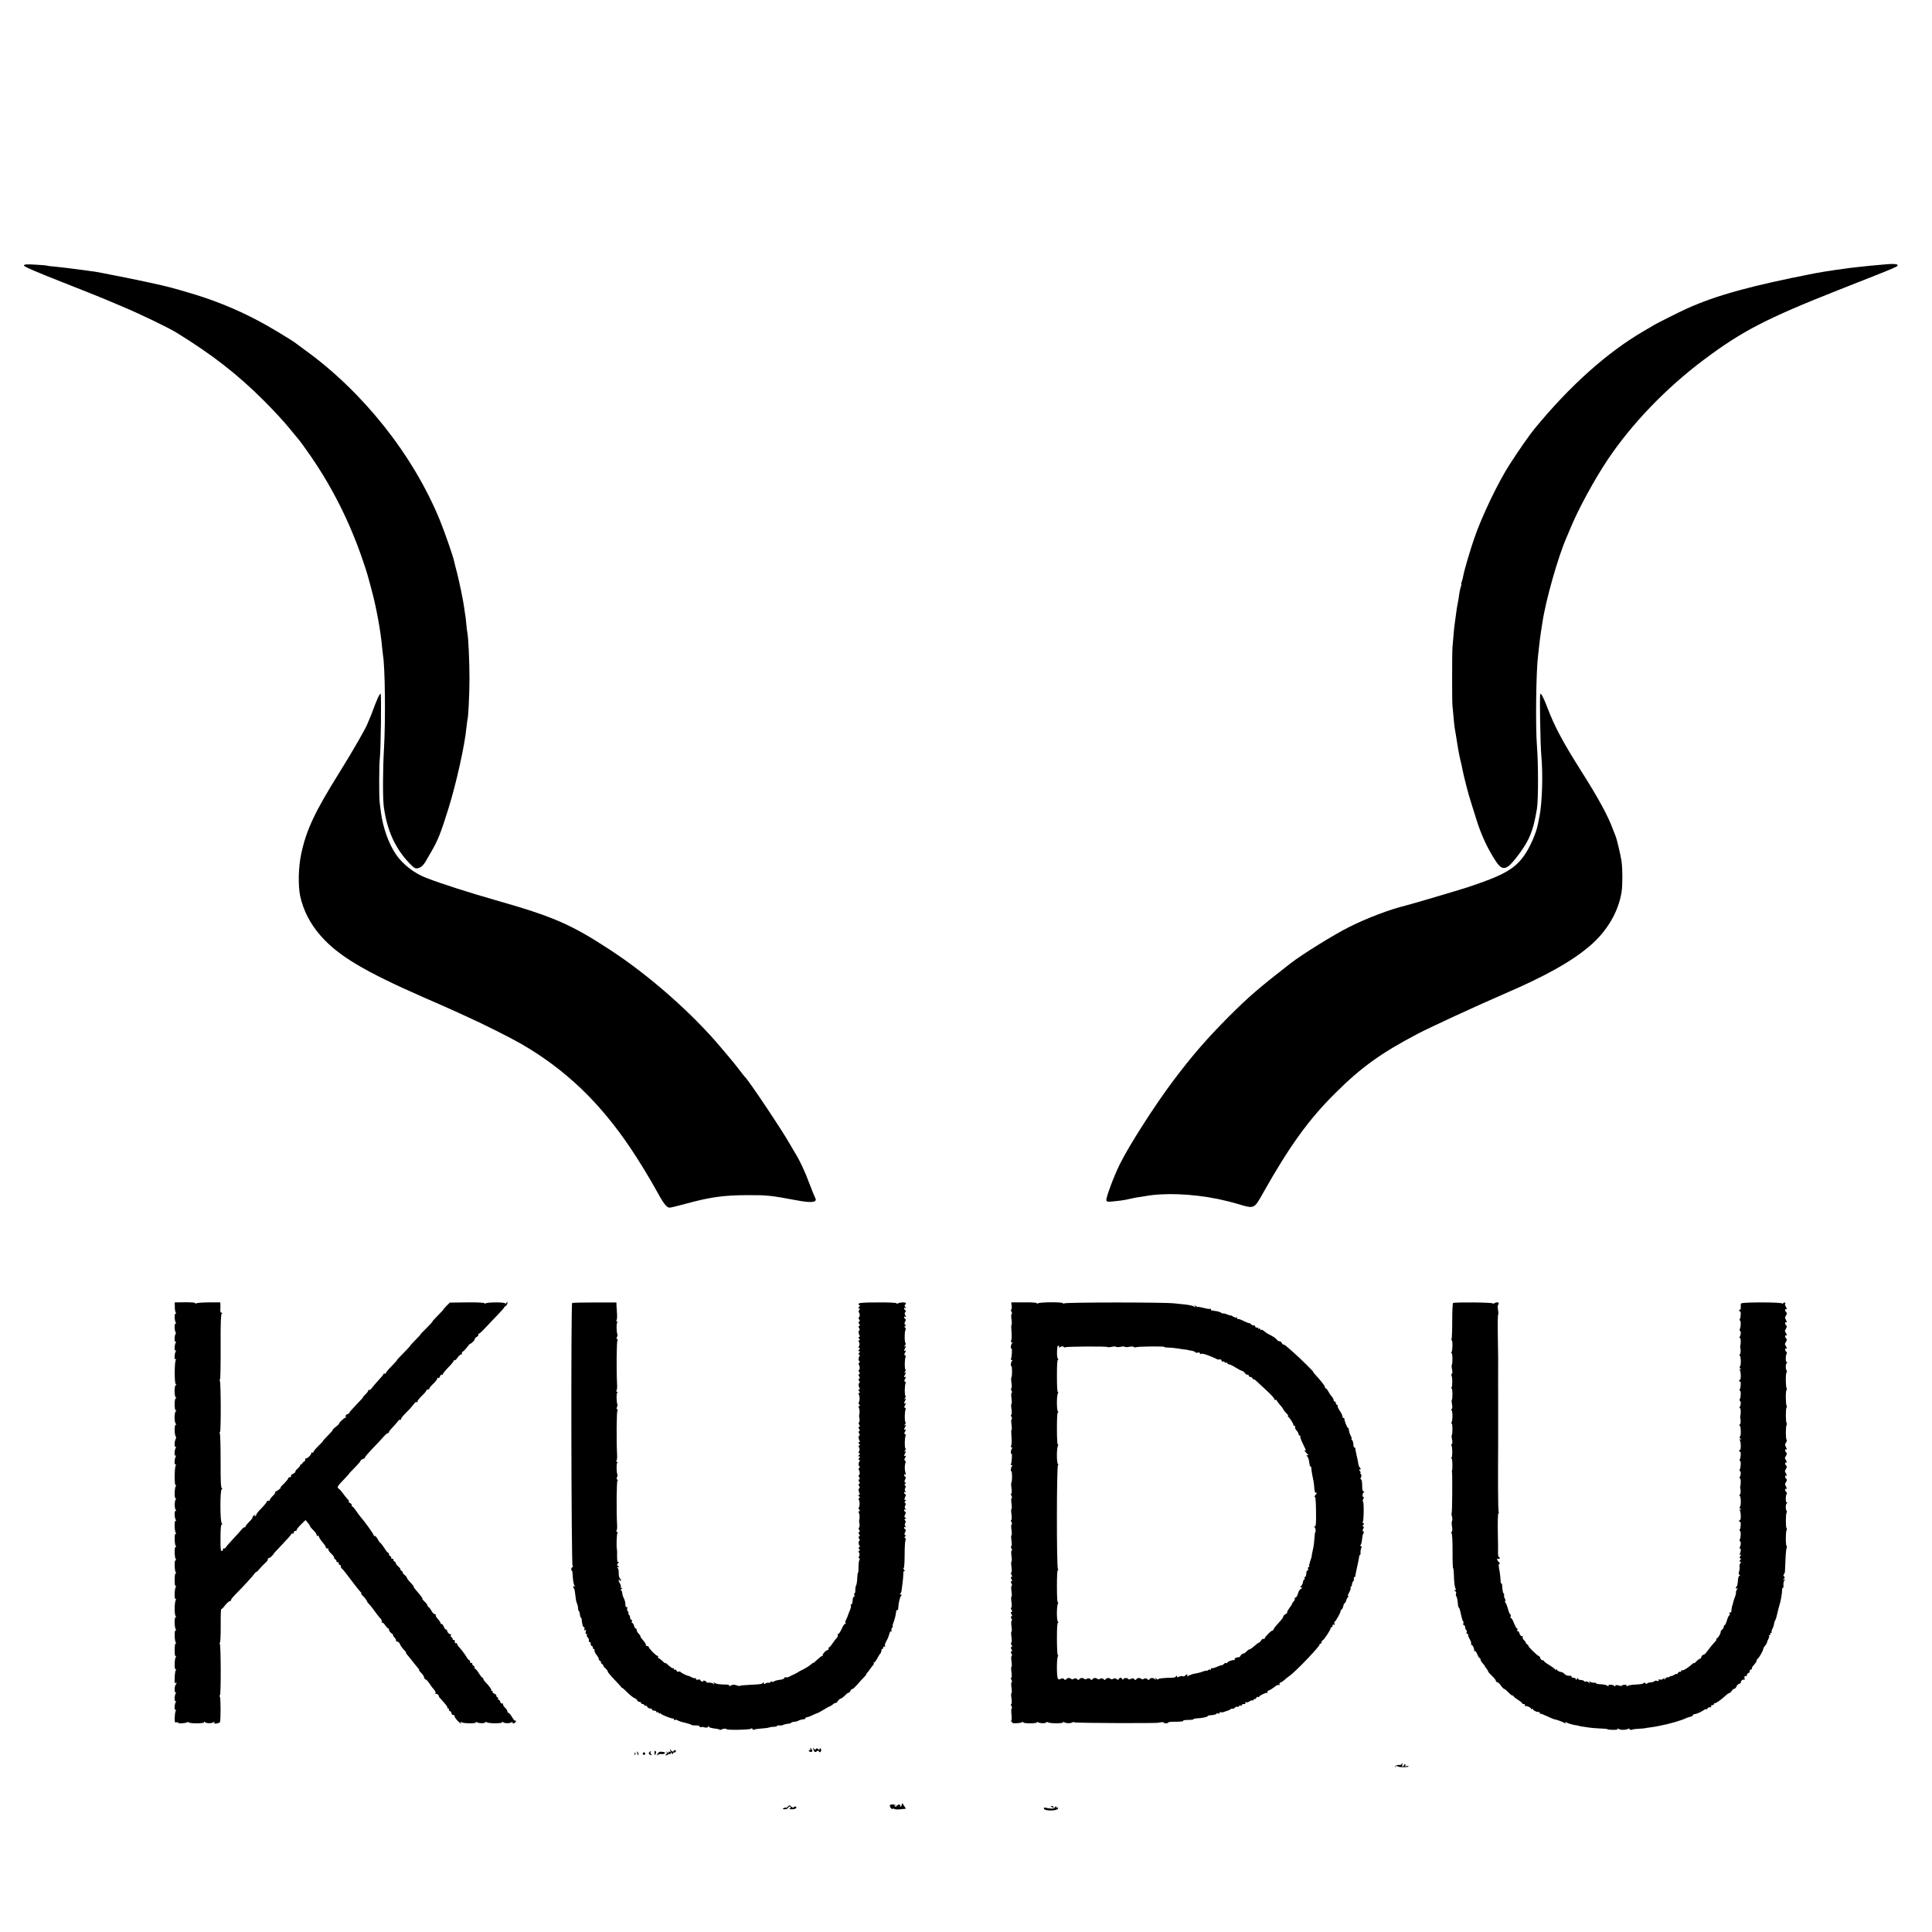<?xml version="1.0" standalone="no"?>
<!DOCTYPE svg PUBLIC "-//W3C//DTD SVG 20010904//EN"
 "http://www.w3.org/TR/2001/REC-SVG-20010904/DTD/svg10.dtd">
<svg version="1.0" xmlns="http://www.w3.org/2000/svg"
 width="1763pt" height="1763pt" viewBox="0 0 1763 1763"
 preserveAspectRatio="xMidYMid meet">
<g transform="translate(0,1763) scale(0.1,-0.1)"
fill="#000000" stroke="none">
<path d="M17220 15219 c-47 -4 -116 -10 -155 -14 -38 -4 -81 -9 -95 -10 -96
-9 -330 -43 -415 -60 -577 -113 -887 -198 -1158 -319 -74 -34 -262 -128 -304
-152 -17 -11 -57 -34 -90 -53 -338 -197 -677 -500 -1002 -896 -44 -54 -145
-198 -223 -320 -106 -163 -257 -478 -326 -680 -35 -100 -92 -296 -98 -333 -3
-20 -10 -46 -15 -59 -5 -13 -6 -23 -4 -23 2 0 1 -10 -4 -23 -5 -12 -11 -42
-15 -67 -3 -25 -8 -56 -11 -70 -9 -46 -14 -75 -20 -125 -3 -27 -8 -61 -10 -75
-4 -22 -10 -86 -21 -220 -4 -55 -4 -491 0 -530 2 -19 7 -66 10 -105 3 -38 8
-81 10 -95 3 -14 7 -43 11 -65 14 -96 28 -174 40 -225 8 -30 16 -68 19 -85 9
-52 58 -244 76 -295 5 -14 27 -86 50 -160 43 -140 97 -259 170 -374 66 -105
101 -103 192 12 120 152 159 244 193 452 13 84 13 405 0 575 -14 176 -8 681
10 820 2 17 7 57 10 90 3 33 11 89 16 125 6 36 12 76 14 90 29 198 143 601
220 775 7 17 25 59 40 95 70 169 219 442 338 619 218 325 532 651 872 906 352
264 572 378 1240 642 566 223 539 211 527 228 -4 6 -40 8 -92 4z"/>
<path d="M218 15208 c-3 -9 101 -55 346 -151 193 -76 360 -143 371 -148 11 -4
96 -40 188 -79 159 -67 410 -188 487 -235 328 -202 557 -380 801 -624 80 -80
181 -189 223 -241 43 -52 86 -104 95 -115 9 -11 39 -51 66 -90 218 -303 394
-647 518 -1015 35 -102 43 -130 85 -290 37 -139 77 -359 88 -490 3 -30 7 -66
9 -80 19 -108 24 -592 9 -850 -11 -187 -12 -454 -2 -530 29 -215 102 -378 231
-514 44 -46 56 -54 79 -49 27 5 52 27 72 62 6 11 29 50 51 88 61 105 86 167
158 398 70 224 149 578 163 735 4 36 8 67 9 70 8 13 19 232 19 380 0 156 -10
371 -19 415 -2 11 -7 47 -10 80 -2 33 -7 69 -9 80 -2 11 -7 42 -10 68 -10 72
-43 231 -66 322 -12 44 -23 90 -26 103 -9 46 -87 269 -131 377 -244 595 -701
1170 -1233 1553 -47 34 -90 66 -96 71 -7 5 -76 49 -155 96 -224 135 -433 232
-674 313 -101 34 -310 94 -373 107 -9 2 -60 13 -112 25 -52 12 -174 37 -270
56 -221 44 -229 45 -265 49 -16 3 -79 11 -140 19 -60 8 -144 18 -185 22 -41 3
-78 8 -81 10 -3 2 -51 6 -106 9 -79 5 -102 3 -105 -7z"/>
<path d="M14054 11060 c2 -140 7 -286 11 -325 16 -170 8 -426 -16 -550 -6 -27
-12 -61 -15 -75 -15 -81 -70 -206 -122 -282 -89 -128 -190 -185 -521 -295 -81
-26 -508 -153 -566 -167 -141 -34 -357 -116 -515 -196 -135 -67 -430 -250
-535 -332 -291 -226 -382 -305 -565 -488 -203 -204 -338 -361 -510 -590 -170
-228 -397 -583 -482 -755 -54 -109 -129 -310 -122 -328 6 -17 7 -17 134 -2 25
3 61 10 80 15 19 5 53 11 75 15 23 3 50 7 60 9 176 33 432 23 668 -25 54 -11
135 -31 180 -45 154 -46 150 -48 232 98 243 431 417 672 660 913 237 236 416
365 755 543 109 57 548 260 785 362 382 165 611 293 780 436 158 134 263 311
292 493 10 60 10 212 0 281 -9 61 -43 204 -56 235 -5 11 -15 36 -22 55 -43
121 -134 288 -294 540 -164 259 -242 406 -304 571 -20 53 -44 107 -54 120 -16
23 -16 11 -13 -231z"/>
<path d="M3448 11262 c-9 -20 -26 -62 -37 -92 -10 -30 -27 -73 -37 -95 -10
-22 -18 -42 -19 -45 -3 -22 -140 -261 -256 -446 -226 -362 -303 -525 -350
-744 -26 -120 -30 -288 -10 -385 28 -131 91 -255 188 -365 160 -182 396 -323
938 -561 116 -50 239 -105 275 -121 36 -17 90 -41 120 -55 135 -60 394 -190
490 -245 408 -235 724 -537 1009 -963 75 -112 168 -265 226 -370 70 -129 98
-165 126 -165 9 0 75 16 145 35 222 61 350 79 564 79 179 1 208 -2 455 -48
133 -25 187 -18 164 23 -5 9 -29 68 -53 131 -45 120 -90 215 -133 283 -13 22
-36 60 -50 85 -67 119 -372 575 -403 602 -3 3 -28 33 -54 68 -26 35 -65 82
-85 106 -20 23 -56 66 -81 96 -264 314 -655 659 -1014 893 -356 233 -521 304
-1041 452 -239 68 -496 150 -635 204 -107 40 -215 124 -275 212 -68 98 -122
250 -140 394 -3 22 -7 58 -10 80 -7 51 -6 359 1 405 9 64 16 590 7 590 -4 0
-16 -17 -25 -38z"/>
<path d="M1595 5705 c0 -22 4 -46 9 -54 6 -9 5 -12 -1 -8 -13 8 -12 -62 1 -82
6 -9 5 -12 -1 -8 -12 8 -13 -61 -1 -79 4 -6 4 -14 0 -18 -11 -12 -12 -77 0
-70 7 5 8 2 2 -7 -13 -21 -15 -81 -2 -73 7 5 8 2 2 -7 -13 -21 -15 -81 -2 -73
7 5 8 2 2 -7 -13 -21 -13 -219 0 -219 8 0 8 -2 0 -8 -6 -4 -11 -29 -11 -57 0
-27 5 -53 11 -57 8 -6 8 -8 0 -8 -14 0 -14 -110 0 -110 8 0 8 -2 0 -8 -6 -4
-11 -29 -11 -57 0 -27 5 -53 11 -57 8 -6 8 -8 0 -8 -13 0 -14 -87 -1 -107 5
-7 5 -19 0 -25 -12 -20 -13 -79 -1 -72 7 5 8 2 2 -7 -13 -21 -15 -81 -2 -73 7
5 8 2 2 -7 -13 -21 -15 -81 -2 -73 7 5 8 2 2 -7 -13 -20 -14 -190 -1 -182 6 4
7 1 1 -8 -13 -20 -14 -120 -1 -112 6 4 7 1 1 -8 -13 -20 -13 -82 0 -98 8 -11
8 -13 0 -8 -14 8 -14 -60 0 -82 6 -9 5 -12 -1 -8 -13 8 -12 -92 1 -112 6 -9 5
-12 -1 -8 -13 8 -12 -92 1 -112 6 -9 5 -12 -1 -8 -13 8 -12 -92 1 -112 6 -9 5
-12 -1 -8 -13 8 -12 -92 1 -112 6 -9 5 -12 -1 -8 -5 3 -9 -20 -9 -58 -1 -40 3
-62 9 -58 6 4 7 1 1 -8 -13 -20 -14 -120 -1 -112 6 4 7 1 1 -8 -13 -21 -14
-132 -1 -148 8 -10 8 -13 1 -8 -14 8 -14 -91 0 -112 6 -9 5 -12 -1 -8 -13 8
-12 -92 1 -112 6 -9 5 -12 -1 -8 -5 3 -9 -20 -9 -58 -1 -40 3 -62 9 -58 6 4 7
1 1 -8 -13 -20 -14 -120 -1 -112 6 4 7 1 1 -8 -5 -8 -10 -41 -10 -73 -2 -38 1
-54 7 -45 5 8 9 9 9 3 0 -6 -3 -14 -7 -18 -12 -12 -13 -77 -1 -70 7 5 8 2 2
-7 -13 -21 -15 -81 -2 -73 7 5 8 2 2 -7 -13 -21 -15 -81 -2 -73 7 5 8 2 2 -7
-5 -8 -9 -36 -10 -62 -1 -43 1 -48 17 -44 11 3 17 1 14 -3 -6 -10 65 -7 81 3
6 3 14 3 18 -1 12 -12 146 -10 138 2 -4 8 -2 8 9 0 17 -12 58 -12 78 0 10 6
12 5 7 -3 -6 -8 0 -11 18 -9 14 2 28 7 32 11 9 9 9 221 0 235 -4 7 -4 12 1 12
10 0 9 453 -1 469 -4 6 -4 11 1 11 4 0 7 70 7 155 -1 85 1 153 5 151 3 -2 19
13 35 35 17 21 36 39 45 39 8 0 11 3 8 6 -3 4 15 28 41 54 74 75 159 167 176
192 9 12 16 19 16 14 0 -4 12 7 27 26 15 18 40 44 55 57 15 13 25 27 22 32 -3
5 0 9 5 9 6 0 20 9 31 20 11 11 18 20 16 20 -2 0 34 39 80 87 46 48 84 91 84
96 0 4 5 5 10 2 6 -3 10 1 10 9 0 9 7 16 16 16 8 0 13 3 11 8 -2 4 15 26 38
49 l43 42 21 -25 c11 -13 21 -28 21 -32 0 -4 8 -15 18 -24 27 -26 42 -46 42
-58 0 -6 5 -8 10 -5 6 3 10 0 10 -7 0 -7 15 -31 34 -53 19 -22 32 -43 30 -47
-3 -4 3 -8 12 -8 10 0 15 -3 11 -6 -6 -6 6 -24 36 -52 9 -9 17 -22 17 -29 0
-7 5 -13 10 -13 6 0 10 -7 10 -16 0 -8 5 -12 10 -9 6 3 10 -1 10 -9 0 -9 5
-16 10 -16 6 0 10 -6 10 -14 0 -8 4 -16 8 -18 5 -1 42 -48 83 -103 41 -55 81
-105 89 -112 8 -7 11 -13 6 -13 -5 0 4 -13 20 -28 16 -16 30 -35 32 -42 2 -8
9 -18 16 -24 7 -6 26 -29 42 -51 41 -57 47 -64 67 -86 10 -11 15 -25 11 -31
-4 -6 -3 -8 2 -5 6 3 19 -8 29 -24 11 -16 23 -29 28 -29 4 0 7 -6 7 -14 0 -8
10 -22 22 -30 12 -9 19 -16 15 -16 -4 0 1 -10 12 -22 11 -11 18 -25 15 -30 -3
-4 2 -8 11 -8 8 0 20 -11 25 -24 5 -13 20 -35 35 -50 14 -14 23 -26 20 -26 -3
0 -1 -6 5 -13 23 -27 46 -56 70 -87 14 -18 31 -39 38 -47 7 -7 10 -13 6 -13
-4 0 5 -12 20 -26 14 -15 26 -33 26 -41 0 -7 7 -16 15 -19 8 -3 23 -20 34 -37
11 -18 29 -42 41 -55 11 -12 18 -27 14 -34 -4 -6 -3 -9 2 -6 5 3 15 0 22 -8 7
-8 10 -14 7 -14 -3 0 3 -9 13 -19 52 -57 70 -80 64 -85 -3 -3 0 -6 7 -6 7 0
10 -4 7 -9 -3 -5 1 -11 9 -15 8 -3 15 -12 15 -21 0 -8 7 -15 15 -15 8 0 14 -3
13 -8 -4 -9 22 -43 46 -62 16 -12 18 -12 11 -1 -6 11 -5 12 6 5 20 -13 140
-13 132 -1 -4 6 -1 7 8 1 18 -11 69 -12 75 -2 3 5 11 5 17 1 19 -12 147 -11
139 1 -4 8 -2 8 9 0 17 -12 58 -12 78 0 9 6 12 5 7 -2 -3 -6 1 -9 11 -8 9 2
19 9 21 17 3 8 1 11 -3 6 -5 -4 -19 11 -32 33 -13 22 -28 40 -34 40 -5 0 -9 6
-9 13 0 8 -9 22 -20 32 -11 10 -20 24 -20 32 0 8 -4 12 -9 8 -5 -3 -12 4 -16
15 -3 11 -11 20 -16 20 -6 0 -7 5 -4 10 3 6 1 10 -4 10 -6 0 -11 6 -11 14 0 8
-9 18 -20 21 -11 4 -18 11 -15 16 4 5 1 9 -6 9 -7 0 -10 3 -6 6 5 5 -16 35
-55 76 -10 10 -18 23 -18 28 0 6 -3 10 -7 10 -5 0 -19 18 -33 40 -13 22 -28
40 -32 40 -4 0 -8 7 -8 15 0 8 -4 15 -10 15 -5 0 -10 7 -10 16 0 8 -4 12 -10
9 -5 -3 -10 1 -10 9 0 9 -4 16 -8 16 -4 0 -15 12 -24 28 -19 31 -46 66 -70 93
-10 11 -18 24 -18 30 0 5 -4 7 -10 4 -5 -3 -10 3 -10 15 0 12 -4 18 -10 15 -5
-3 -10 1 -10 9 0 9 -5 16 -11 16 -6 0 -8 7 -5 17 4 10 4 14 0 11 -8 -8 -34 16
-34 31 0 6 -5 11 -10 11 -6 0 -15 11 -20 25 -5 14 -14 25 -20 25 -5 0 -10 4
-10 9 0 6 -11 22 -25 37 -13 14 -22 30 -19 35 3 5 -1 9 -9 9 -7 0 -20 12 -28
28 -8 15 -20 31 -26 35 -7 4 -13 12 -13 18 0 5 -12 21 -26 34 -15 14 -24 25
-19 25 4 0 -6 15 -21 34 -51 59 -64 76 -58 76 2 0 -5 11 -18 25 -33 35 -44 49
-45 58 -1 5 -12 17 -24 28 -12 10 -18 19 -14 19 5 0 0 7 -11 15 -10 8 -15 15
-11 15 4 0 -3 11 -17 24 -15 13 -26 28 -26 35 0 6 -4 11 -10 11 -5 0 -10 7
-10 16 0 8 -4 12 -10 9 -5 -3 -10 1 -10 9 0 9 -4 16 -10 16 -5 0 -10 7 -10 15
0 8 -4 15 -8 15 -4 0 -21 20 -36 45 -16 25 -32 45 -35 45 -4 0 -15 16 -25 35
-10 19 -23 32 -27 29 -5 -3 -9 0 -9 6 0 11 -80 122 -125 174 -6 6 -21 28 -35
48 -14 21 -28 38 -32 38 -5 0 -8 6 -8 14 0 8 -7 17 -16 20 -9 4 -14 9 -11 13
4 3 -1 13 -11 22 -9 9 -28 32 -41 51 -14 19 -30 39 -38 43 -21 13 -16 24 41
82 29 30 52 55 50 55 -2 0 21 25 51 55 30 30 55 59 55 64 0 5 9 13 20 16 11 3
20 10 20 15 0 5 30 40 67 79 38 38 84 88 103 110 19 21 38 37 43 34 4 -2 6 0
5 5 -2 5 13 25 32 44 19 20 41 45 49 56 8 12 18 19 23 16 4 -3 8 1 8 8 0 7 22
34 48 59 27 26 56 59 66 73 9 15 21 24 26 21 6 -4 10 0 10 7 0 7 18 30 40 51
22 20 40 42 40 47 0 6 7 10 15 10 8 0 14 4 13 8 -2 5 14 24 35 44 20 19 37 41
37 47 0 7 4 10 9 6 5 -3 12 4 16 15 4 11 11 18 16 15 5 -4 9 -1 9 4 0 6 23 34
50 62 28 28 50 55 50 61 0 5 4 7 8 4 4 -2 17 9 27 25 11 16 26 29 33 29 7 0
11 4 7 9 -3 6 1 14 10 18 8 5 26 24 40 43 14 19 25 31 25 27 0 -3 10 4 23 16
13 12 22 25 20 29 -2 4 6 12 17 18 11 6 18 15 15 21 -4 5 -3 8 2 7 4 -2 28 19
53 46 25 26 77 81 116 122 40 41 69 74 65 74 -3 0 2 5 12 11 9 5 17 18 17 27
0 15 -2 15 -10 2 -5 -8 -10 -10 -10 -5 0 13 -159 13 -179 1 -9 -6 -12 -5 -8 0
4 6 -55 10 -156 9 l-162 -2 -32 -31 c-17 -18 -30 -32 -27 -32 2 0 -21 -25 -51
-55 -30 -30 -52 -55 -49 -55 3 0 -22 -27 -55 -60 -34 -33 -59 -60 -56 -60 2 0
-18 -22 -46 -50 -27 -27 -48 -50 -45 -50 2 0 -25 -29 -60 -65 -36 -36 -63 -65
-60 -65 2 0 -20 -25 -50 -56 -30 -30 -54 -60 -54 -65 0 -6 -4 -7 -10 -4 -5 3
-10 2 -10 -3 0 -5 -21 -31 -46 -57 -25 -27 -52 -59 -61 -71 -8 -13 -19 -21
-24 -18 -5 3 -9 0 -9 -6 0 -6 -12 -22 -26 -35 -15 -14 -24 -25 -21 -25 3 0
-25 -31 -62 -69 -38 -39 -67 -72 -64 -75 2 -2 -5 -7 -17 -11 -13 -4 -19 -12
-16 -21 3 -7 2 -13 -2 -12 -4 2 -20 -10 -36 -25 -16 -15 -25 -27 -21 -27 4 0
-9 -13 -30 -30 -21 -16 -34 -30 -30 -30 4 0 -15 -22 -43 -50 -28 -28 -48 -50
-45 -50 3 0 -15 -20 -41 -44 -25 -25 -46 -50 -46 -56 0 -6 -4 -8 -10 -5 -5 3
-10 0 -10 -7 0 -15 -35 -48 -51 -48 -5 0 -8 -4 -4 -9 3 -6 -2 -14 -11 -19 -9
-5 -17 -13 -17 -18 -1 -5 -5 -8 -9 -6 -5 1 -8 -3 -8 -8 0 -6 -11 -20 -25 -32
-13 -11 -22 -24 -20 -28 2 -4 -7 -12 -21 -19 -14 -6 -22 -16 -19 -21 3 -6 -1
-10 -9 -10 -9 0 -16 -5 -16 -10 0 -6 -19 -29 -42 -52 -24 -23 -36 -38 -28 -34
8 4 4 -2 -10 -13 -14 -11 -29 -21 -34 -21 -5 0 -7 -3 -4 -6 3 -3 -7 -19 -23
-35 -16 -16 -29 -34 -29 -40 0 -6 -5 -7 -10 -4 -6 3 -13 -1 -16 -10 -4 -9 -26
-36 -50 -60 -24 -24 -44 -48 -44 -54 0 -5 -5 -13 -12 -17 -7 -5 -8 -3 -3 7 8
12 6 12 -8 0 -10 -8 -15 -16 -13 -19 3 -2 -10 -20 -29 -38 -19 -19 -35 -38
-35 -44 0 -6 -3 -9 -7 -7 -5 3 -17 -7 -28 -20 -11 -14 -48 -55 -82 -91 -35
-37 -63 -70 -63 -74 0 -5 -7 -8 -16 -8 -8 0 -13 -4 -10 -9 3 -5 -1 -11 -8 -14
-12 -5 -15 15 -14 119 0 85 4 124 12 124 8 0 8 2 0 8 -17 10 -17 312 -1 312 9
0 9 2 1 8 -9 5 -12 77 -11 248 0 132 -3 246 -7 252 -4 7 -4 12 1 12 10 0 9
453 -1 469 -4 6 -4 11 1 11 4 0 7 134 6 297 -1 217 2 300 10 305 9 6 8 8 -1 8
-8 0 -13 10 -12 23 1 12 2 33 1 47 l-1 25 -102 0 c-57 0 -109 -4 -117 -9 -9
-6 -12 -5 -8 1 4 6 -31 9 -92 9 l-97 -1 1 -40z"/>
<path d="M5221 5740 c-12 -8 -8 -2400 4 -2400 6 0 7 -3 0 -8 -12 -9 -18 -32
-8 -32 5 0 9 -28 10 -61 2 -34 8 -69 15 -77 10 -13 10 -14 1 -8 -13 7 -18 -6
-6 -17 6 -7 9 -24 17 -92 1 -17 7 -39 12 -50 5 -11 9 -29 9 -40 0 -11 3 -23 7
-26 4 -3 9 -17 10 -32 1 -15 5 -27 8 -27 3 0 7 -8 8 -17 5 -50 10 -67 20 -71
6 -2 8 -10 5 -19 -5 -12 -3 -14 6 -8 10 5 11 2 6 -14 -4 -13 -2 -21 5 -21 6 0
9 -4 5 -9 -3 -5 1 -15 8 -23 8 -7 13 -21 11 -31 -1 -9 2 -15 7 -11 5 3 9 -4 9
-15 0 -12 5 -21 10 -21 6 0 10 -7 10 -15 0 -8 5 -15 11 -15 5 0 7 -4 4 -10 -3
-5 6 -26 21 -45 14 -19 22 -35 18 -35 -5 0 0 -7 10 -15 11 -8 16 -15 10 -15
-5 0 0 -7 10 -15 11 -8 16 -15 12 -15 -4 0 4 -11 18 -23 14 -13 24 -26 21 -29
-3 -2 24 -35 59 -72 36 -37 65 -69 65 -72 1 -2 4 -5 9 -6 4 -1 26 -21 49 -44
23 -23 51 -45 61 -49 11 -3 23 -12 26 -20 3 -8 12 -15 21 -15 8 0 15 -4 15
-10 0 -5 7 -10 15 -10 8 0 15 -5 15 -11 0 -5 5 -7 10 -4 6 3 13 -1 16 -9 3 -9
15 -16 25 -16 10 0 19 -4 19 -10 0 -5 9 -10 20 -10 11 0 20 -5 20 -11 0 -5 5
-7 10 -4 6 3 10 1 10 -5 0 -6 5 -8 10 -5 6 3 10 2 10 -2 0 -9 99 -48 113 -45
4 1 7 -3 7 -9 0 -5 5 -7 10 -4 6 4 16 2 23 -3 7 -6 38 -16 70 -23 31 -8 57
-16 57 -19 0 -3 18 -5 39 -5 22 0 37 -3 34 -8 -3 -5 3 -8 13 -7 11 1 21 1 24
0 21 -8 40 -6 40 3 0 9 2 9 8 0 4 -6 25 -13 47 -15 22 -2 45 -7 51 -11 6 -3
14 -3 18 0 8 9 46 12 46 4 0 -10 215 -6 223 4 6 6 10 6 14 -3 2 -6 10 -9 16
-5 6 4 36 8 66 10 31 2 63 6 71 10 8 3 27 6 43 6 15 0 27 3 27 7 0 4 10 6 23
5 12 -1 27 0 32 4 11 6 28 10 58 13 9 1 17 5 17 8 0 3 12 7 26 8 14 1 31 5 37
9 12 8 33 13 55 15 6 1 12 5 12 10 0 4 6 8 13 8 8 0 29 8 48 17 19 10 39 18
44 19 6 1 34 16 62 33 27 17 53 31 56 31 4 0 16 8 27 17 11 10 23 16 25 13 3
-3 12 5 20 17 9 13 21 23 27 23 6 0 23 13 39 29 15 16 30 27 32 24 3 -2 11 5
17 17 6 12 14 19 17 17 2 -3 21 13 41 36 20 23 49 54 64 70 15 15 25 27 22 27
-3 0 1 6 8 14 7 7 20 24 28 36 8 12 20 28 27 35 7 7 9 15 6 19 -4 3 -2 6 4 6
5 0 18 17 29 38 10 20 23 40 27 43 4 3 9 15 10 27 0 11 5 18 9 16 4 -3 8 2 8
11 0 10 5 13 12 9 7 -4 8 -3 4 5 -4 6 1 27 12 45 11 18 23 48 27 65 4 18 11
28 17 25 7 -4 8 -2 4 5 -4 6 -2 18 4 26 7 8 10 15 6 15 -3 0 -1 12 5 28 14 36
24 77 28 115 1 5 5 6 9 3 4 -2 8 7 9 22 2 43 14 96 25 109 8 9 7 13 -3 13 -9
0 -10 3 -4 8 6 4 11 16 12 27 1 11 5 43 9 70 4 28 7 65 7 82 0 21 3 30 11 26
6 -4 5 1 -3 10 -7 9 -10 17 -5 17 5 0 9 53 9 118 0 64 3 125 7 134 5 10 3 20
-3 24 -8 4 -7 9 2 15 9 6 10 9 2 9 -12 0 -12 17 0 37 4 6 3 14 -3 18 -15 9
-12 28 3 19 9 -5 9 -4 0 6 -8 9 -9 19 -3 31 7 12 6 20 -1 25 -8 4 -7 9 2 15 9
6 10 9 2 9 -12 0 -12 17 0 37 4 6 3 14 -3 18 -15 9 -12 28 3 19 9 -5 9 -4 0 6
-8 9 -9 19 -3 31 7 12 6 20 -1 25 -8 4 -7 9 2 15 9 6 10 9 2 9 -12 0 -12 17 0
37 4 6 3 14 -3 18 -15 9 -12 28 3 19 9 -5 9 -4 0 6 -8 9 -9 19 -3 31 7 12 6
20 -1 25 -8 4 -7 9 2 15 9 6 10 9 2 9 -12 0 -12 17 0 37 4 6 3 14 -3 18 -5 3
-10 11 -10 16 0 6 4 7 10 4 6 -4 7 2 2 17 -8 26 -8 68 1 91 3 9 1 17 -5 19 -8
3 -7 11 2 27 7 15 8 21 1 17 -6 -4 -11 -4 -11 -1 0 4 5 16 11 27 9 16 8 19 -3
12 -11 -6 -11 -5 0 8 7 9 9 19 4 21 -9 6 -7 101 2 116 4 5 1 11 -5 13 -9 3 -9
10 1 27 7 15 8 21 1 17 -14 -9 -14 0 0 26 9 16 8 19 -3 12 -11 -6 -11 -5 0 8
7 9 9 19 4 21 -9 6 -7 101 2 116 4 5 1 11 -5 13 -9 3 -9 10 1 27 7 15 8 21 1
17 -14 -9 -14 0 0 26 9 16 8 19 -3 12 -11 -6 -11 -5 0 8 7 9 9 19 4 21 -9 6
-7 101 2 116 4 5 1 11 -5 13 -9 3 -9 10 1 27 7 15 8 21 1 17 -6 -4 -11 -4 -11
-1 0 4 5 16 11 27 9 16 8 19 -3 12 -11 -6 -11 -5 0 8 7 9 9 19 4 21 -9 6 -7
101 2 116 4 5 1 11 -5 13 -9 3 -9 10 1 27 7 15 8 21 1 17 -14 -9 -14 0 0 26 9
16 8 19 -3 12 -10 -6 -11 -5 -1 8 7 8 10 18 6 22 -10 10 -10 98 -1 118 5 10 4
20 -3 24 -8 4 -7 9 2 15 9 6 10 9 2 9 -12 0 -12 17 0 37 4 6 3 14 -3 18 -5 3
-10 11 -10 16 0 6 5 7 11 3 8 -5 8 -1 0 13 -7 14 -7 23 0 30 8 8 7 13 0 17 -6
4 -11 12 -11 17 0 6 6 7 13 3 9 -6 9 -4 -1 8 -9 11 -10 18 -2 23 6 3 8 10 6
14 -6 10 -58 7 -75 -4 -9 -5 -12 -4 -8 1 3 6 -63 10 -169 9 -129 0 -175 -3
-179 -12 -2 -7 1 -13 7 -13 7 0 6 -5 -2 -15 -10 -12 -10 -15 0 -15 9 0 10 -3
1 -13 -6 -8 -8 -17 -4 -21 10 -10 11 -46 1 -46 -5 0 -4 -9 2 -20 8 -14 8 -20
0 -20 -8 0 -8 -6 0 -20 8 -14 8 -20 0 -20 -8 0 -8 -6 0 -20 6 -11 7 -20 2 -20
-10 0 -9 -30 2 -48 4 -7 2 -12 -5 -12 -8 0 -8 -4 1 -15 9 -11 9 -15 1 -15 -8
0 -9 -6 -2 -18 6 -11 6 -24 0 -35 -7 -12 -6 -17 2 -17 8 0 8 -4 -1 -15 -10
-12 -10 -15 0 -15 10 0 10 -3 0 -15 -9 -11 -9 -15 -1 -15 7 0 9 -5 5 -12 -12
-19 -12 -48 -1 -48 5 0 4 -6 -2 -13 -6 -8 -8 -17 -4 -21 10 -10 11 -46 1 -46
-5 0 -4 -9 2 -20 8 -14 8 -20 0 -20 -8 0 -8 -6 0 -20 8 -14 8 -20 0 -20 -8 0
-8 -6 0 -20 6 -11 7 -20 2 -20 -10 0 -9 -30 2 -48 4 -7 2 -12 -5 -12 -8 0 -8
-4 1 -15 9 -11 9 -15 1 -15 -8 0 -9 -6 -3 -17 9 -20 8 -60 -2 -70 -3 -3 -1
-12 5 -20 9 -9 8 -13 0 -13 -8 0 -9 -6 -3 -17 7 -16 8 -41 2 -68 -1 -5 -1 -12
0 -15 6 -17 5 -50 -2 -50 -5 0 -4 -9 2 -20 8 -14 8 -20 0 -20 -8 0 -8 -6 0
-20 8 -14 8 -20 0 -20 -8 0 -8 -6 0 -20 6 -11 7 -20 2 -20 -10 0 -9 -30 2 -48
4 -7 2 -12 -5 -12 -8 0 -8 -4 1 -15 9 -11 9 -15 1 -15 -8 0 -9 -6 -2 -18 6
-11 6 -24 0 -35 -7 -12 -6 -17 2 -17 8 0 8 -4 -1 -15 -10 -12 -10 -15 0 -15
10 0 10 -3 0 -15 -9 -11 -9 -15 -1 -15 7 0 9 -5 5 -12 -12 -19 -12 -48 -1 -48
5 0 4 -6 -2 -13 -6 -8 -8 -17 -4 -21 10 -10 11 -46 1 -46 -5 0 -4 -9 2 -20 8
-14 8 -20 0 -20 -8 0 -8 -6 0 -20 8 -14 8 -20 0 -20 -8 0 -8 -6 0 -20 6 -11 7
-20 2 -20 -10 0 -9 -30 2 -48 4 -7 2 -12 -5 -12 -8 0 -8 -4 1 -15 9 -11 9 -15
1 -15 -8 0 -9 -6 -3 -17 9 -20 8 -60 -2 -70 -3 -3 -1 -12 5 -20 9 -9 8 -13 0
-13 -8 0 -9 -6 -3 -17 7 -16 8 -41 2 -68 -1 -5 -1 -12 0 -15 6 -17 5 -50 -2
-50 -5 0 -4 -9 2 -20 8 -14 8 -20 0 -20 -8 0 -8 -6 0 -20 8 -14 8 -20 0 -20
-8 0 -8 -6 0 -20 6 -11 7 -20 2 -20 -10 0 -9 -30 2 -48 4 -7 2 -12 -5 -12 -8
0 -8 -4 1 -15 9 -11 9 -15 1 -15 -8 0 -9 -6 -2 -18 6 -11 6 -24 0 -35 -7 -12
-6 -17 2 -17 7 0 8 -4 2 -12 -5 -7 -9 -37 -9 -65 1 -29 -1 -53 -4 -53 -3 0 -6
-19 -7 -43 -2 -45 -6 -66 -14 -82 -3 -5 -5 -22 -4 -37 0 -16 -3 -28 -7 -28 -4
0 -5 -7 -2 -15 4 -8 2 -15 -3 -15 -5 0 -10 -9 -11 -20 -4 -44 -6 -50 -14 -50
-5 0 -7 -4 -4 -9 4 -5 1 -22 -6 -38 -6 -15 -12 -30 -13 -33 -8 -25 -18 -48
-26 -63 -5 -10 -7 -23 -3 -29 4 -6 3 -8 -3 -5 -5 3 -19 -16 -31 -43 -12 -28
-27 -50 -33 -50 -5 0 -8 -4 -4 -9 3 -5 0 -15 -7 -23 -7 -7 -24 -30 -38 -50
-14 -21 -28 -38 -32 -38 -5 0 -8 -7 -8 -16 0 -8 -3 -13 -7 -11 -10 4 -53 -40
-45 -47 3 -3 1 -6 -5 -6 -5 0 -26 -16 -46 -35 -21 -20 -37 -33 -37 -30 0 3 -9
-3 -21 -14 -11 -10 -42 -30 -67 -43 -26 -12 -49 -25 -52 -28 -3 -3 -18 -11
-35 -19 -16 -7 -38 -17 -48 -23 -10 -5 -22 -6 -27 -3 -4 3 -10 0 -12 -6 -2 -7
-15 -13 -28 -15 -41 -6 -54 -9 -67 -17 -7 -5 -17 -5 -23 -2 -5 3 -10 2 -10 -4
0 -5 -8 -8 -17 -6 -10 1 -24 -2 -30 -8 -9 -6 -13 -5 -13 4 0 9 -3 10 -8 4 -9
-13 -16 -14 -118 -19 -47 -2 -88 -6 -91 -9 -2 -3 -17 -1 -33 5 -20 7 -35 6
-50 -2 -13 -7 -20 -8 -16 -2 3 5 -6 10 -22 10 -65 1 -98 5 -111 16 -12 9 -13
8 -6 -4 7 -12 6 -13 -6 -4 -8 6 -26 11 -41 10 -14 -1 -25 1 -22 5 2 4 -5 9
-16 12 -11 3 -18 1 -14 -4 3 -5 -2 -6 -10 -3 -9 3 -16 10 -16 14 0 5 -9 6 -20
3 -12 -3 -20 0 -20 8 0 7 -3 10 -6 6 -4 -3 -19 0 -35 9 -16 8 -30 14 -31 13
-6 -2 -63 26 -69 35 -4 5 -12 5 -18 2 -6 -4 -14 0 -17 8 -3 9 -10 13 -15 10
-5 -3 -9 0 -9 7 0 7 -3 10 -6 6 -5 -5 -27 10 -60 41 -8 7 -14 10 -14 6 0 -4
-12 5 -26 20 -15 14 -31 26 -36 26 -5 0 -6 5 -3 10 3 6 1 10 -5 10 -13 0 -80
68 -80 81 0 5 -7 9 -16 9 -8 0 -13 4 -10 9 3 4 -8 23 -24 41 -17 19 -28 35
-26 38 2 2 -4 12 -15 23 -10 10 -19 26 -19 34 0 8 -4 15 -9 15 -5 0 -12 11
-15 25 -4 14 -11 25 -16 25 -5 0 -7 7 -4 15 4 8 1 15 -5 15 -6 0 -11 8 -11 18
0 10 -5 23 -12 30 -7 7 -8 12 -4 12 5 0 3 7 -4 15 -7 8 -10 22 -6 30 3 9 2 13
-4 10 -6 -3 -11 2 -12 12 -1 10 -2 25 -3 33 -1 8 -7 25 -13 37 -7 12 -13 33
-14 47 -1 15 -7 26 -13 26 -5 0 -3 5 5 10 11 7 11 10 2 10 -7 0 -10 4 -7 10 3
5 -1 20 -10 34 -12 18 -13 26 -4 32 8 5 9 3 4 -6 -6 -9 -4 -11 5 -5 11 7 10
10 -1 19 -8 7 -14 27 -13 51 1 22 -4 43 -10 47 -7 5 -6 8 4 8 13 0 13 2 1 9
-13 8 -13 12 0 27 8 10 9 15 2 11 -9 -6 -12 8 -12 50 1 32 0 60 -1 63 -7 20
-3 147 5 152 6 5 5 8 -3 8 -8 0 -10 5 -6 12 4 7 7 30 5 53 -7 128 -5 405 4
405 6 0 5 4 -2 8 -7 5 -9 13 -3 21 4 8 6 19 4 25 -10 27 -10 106 0 110 7 3 6
5 -2 5 -8 1 -10 6 -6 13 4 7 7 30 5 53 -7 128 -5 405 4 405 6 0 5 4 -2 8 -7 5
-9 13 -3 21 4 8 6 19 4 25 -10 27 -10 106 0 110 7 3 6 5 -2 5 -8 1 -10 6 -6
13 4 7 7 30 5 53 -7 128 -5 405 4 405 6 0 5 4 -2 8 -7 5 -9 13 -3 21 4 8 6 19
4 25 -10 27 -10 106 0 110 7 3 6 5 -2 5 -8 1 -10 6 -6 13 4 7 6 30 5 53 -2 22
-4 56 -5 75 l-1 35 -198 0 c-110 0 -202 -2 -206 -5z"/>
<path d="M9232 5713 c2 -18 0 -33 -4 -33 -5 0 -4 -9 2 -20 6 -11 7 -20 2 -20
-5 0 -6 -22 -2 -50 4 -27 4 -50 0 -50 -3 0 -3 -27 0 -60 3 -33 2 -69 -2 -80
-5 -13 -3 -20 5 -20 7 0 8 -3 2 -8 -11 -8 -16 -54 -5 -47 8 5 3 -82 -5 -96 -4
-5 0 -9 7 -9 8 0 9 -3 3 -8 -10 -7 -16 -54 -6 -47 3 1 6 -21 6 -51 0 -30 -3
-54 -6 -54 -3 0 -3 -22 1 -50 4 -27 3 -50 -2 -50 -5 0 -4 -9 2 -20 6 -11 7
-20 2 -20 -5 0 -6 -22 -2 -50 4 -27 4 -50 0 -50 -4 0 -4 -22 0 -50 4 -27 3
-50 -2 -50 -5 0 -4 -9 2 -20 6 -11 7 -20 2 -20 -5 0 -6 -22 -2 -50 4 -27 4
-50 0 -50 -3 0 -3 -27 0 -60 3 -33 2 -69 -2 -80 -5 -13 -3 -20 5 -20 7 0 8 -3
2 -8 -11 -8 -16 -54 -5 -47 8 5 3 -82 -5 -96 -4 -5 0 -9 7 -9 8 0 9 -3 3 -8
-10 -7 -16 -54 -6 -47 3 1 6 -21 6 -51 0 -30 -3 -54 -6 -54 -3 0 -3 -22 1 -50
4 -27 3 -50 -2 -50 -5 0 -4 -9 2 -20 6 -11 7 -20 2 -20 -5 0 -6 -22 -2 -50 4
-27 4 -50 0 -50 -4 0 -4 -22 0 -50 4 -27 3 -50 -2 -50 -5 0 -4 -9 2 -20 6 -11
7 -20 2 -20 -5 0 -6 -22 -2 -50 4 -27 4 -50 0 -50 -4 0 -4 -22 0 -50 4 -27 3
-50 -2 -50 -5 0 -4 -9 2 -20 6 -11 7 -20 2 -20 -5 0 -6 -22 -2 -50 4 -27 4
-50 0 -50 -4 0 -4 -22 0 -50 4 -27 3 -50 -2 -50 -5 0 -4 -9 2 -20 8 -14 8 -20
0 -20 -8 0 -8 -6 0 -20 8 -14 8 -20 0 -20 -8 0 -8 -6 0 -20 6 -11 7 -20 2 -20
-5 0 -6 -23 -2 -50 4 -27 4 -50 0 -50 -4 0 -4 -22 0 -50 4 -27 3 -50 -2 -50
-5 0 -4 -9 2 -20 8 -14 8 -20 0 -20 -8 0 -8 -6 0 -20 8 -14 8 -20 0 -20 -8 0
-8 -6 0 -20 6 -11 7 -20 2 -20 -5 0 -6 -22 -2 -50 4 -27 4 -50 0 -50 -4 0 -4
-22 0 -50 4 -27 3 -50 -2 -50 -5 0 -4 -9 2 -20 8 -14 8 -20 0 -20 -8 0 -8 -6
0 -20 8 -14 8 -20 0 -20 -8 0 -8 -6 0 -20 6 -11 7 -20 2 -20 -5 0 -6 -22 -2
-50 4 -27 4 -50 0 -50 -4 0 -4 -22 0 -50 4 -27 3 -50 -2 -50 -5 0 -4 -9 2 -20
6 -11 7 -20 2 -20 -5 0 -6 -22 -2 -50 4 -27 4 -50 0 -50 -4 0 -4 -23 0 -50 4
-27 3 -50 -2 -50 -5 0 -4 -9 2 -20 6 -11 7 -20 2 -20 -4 0 -5 -25 -2 -55 4
-34 2 -56 -4 -59 -6 -2 -5 -5 2 -5 7 -1 11 -5 8 -10 -7 -10 75 -8 93 4 8 5 12
4 8 -1 -3 -6 23 -10 63 -10 40 0 66 4 63 10 -4 5 0 6 8 0 18 -11 69 -12 75 -2
3 5 11 5 17 1 19 -12 147 -11 139 1 -4 8 -2 8 9 0 16 -11 58 -12 76 -1 6 4 14
4 16 0 4 -7 772 -10 772 -3 0 1 10 3 23 4 12 2 22 0 22 -4 0 -3 9 -6 20 -6 11
0 20 3 20 7 0 3 12 6 28 7 87 0 113 3 109 9 -3 5 17 8 44 8 27 0 49 2 49 6 0
4 12 7 28 8 43 1 102 13 102 20 0 4 8 7 18 8 42 3 62 8 62 15 0 4 7 5 15 2 8
-4 15 -1 15 6 0 6 4 9 9 6 5 -4 20 -2 33 3 12 5 28 10 33 11 6 1 16 6 23 12 7
6 15 8 18 5 4 -3 13 1 21 9 8 8 18 12 23 9 5 -3 11 -1 15 5 4 6 11 8 16 5 5
-4 9 -1 9 4 0 6 9 11 21 11 13 0 18 4 13 12 -4 7 -3 8 4 4 6 -4 22 0 35 9 13
8 27 12 30 8 4 -3 7 -1 7 6 0 7 4 10 9 7 5 -3 12 1 15 10 3 8 10 12 16 9 5 -3
10 -3 10 2 0 9 61 39 73 35 5 -1 6 2 3 7 -4 5 3 12 14 16 11 3 33 18 50 31 16
14 35 22 41 18 8 -4 9 -3 5 5 -4 6 0 14 10 18 10 3 25 14 34 22 9 9 29 25 45
36 59 41 287 280 277 290 -3 3 0 5 6 5 7 0 12 7 12 15 0 8 4 15 8 15 11 0 78
102 74 113 -1 4 3 7 8 7 6 0 10 7 10 16 0 9 5 12 12 8 8 -5 9 -2 5 9 -3 10 -3
17 1 17 10 0 64 100 55 100 -5 0 -2 4 6 9 8 5 16 20 18 32 2 13 8 26 14 30 6
3 11 13 13 21 1 9 8 24 16 34 10 11 10 15 2 10 -7 -4 -3 9 8 29 11 20 18 40
15 46 -4 5 -2 9 2 9 5 0 9 10 10 22 1 11 6 24 11 27 5 3 8 14 6 24 -1 9 2 17
7 17 5 0 8 3 7 8 -1 4 7 43 17 87 10 44 18 86 18 93 0 6 3 12 7 12 4 0 6 10 5
23 -1 12 2 30 7 40 6 11 5 17 -3 17 -7 0 -8 4 -2 13 5 6 11 30 12 52 2 22 7
45 12 52 7 7 6 14 -1 18 -7 4 -7 12 0 26 8 14 7 19 -1 19 -8 0 -8 4 1 15 9 11
9 15 1 15 -7 0 -9 5 -5 12 10 16 11 188 1 188 -4 0 -3 9 3 20 6 11 7 20 1 20
-12 0 -9 33 4 42 6 5 5 8 -2 8 -9 0 -13 18 -13 55 0 31 -4 55 -10 55 -7 0 -7
6 -1 18 7 13 6 23 -1 30 -7 7 -8 12 -4 12 5 0 3 7 -4 15 -10 12 -10 15 0 15
10 0 10 3 0 16 -8 8 -15 27 -16 42 -2 15 -9 49 -16 77 -6 27 -11 53 -10 58 1
4 -2 7 -8 7 -5 0 -10 13 -10 28 0 15 -5 33 -12 40 -7 7 -9 12 -5 12 4 0 2 10
-5 23 -12 22 -18 42 -20 65 -1 6 -4 12 -8 12 -7 0 -35 71 -32 83 1 4 -2 7 -8
7 -5 0 -10 7 -10 16 0 8 -11 31 -25 51 -13 20 -22 40 -19 45 3 4 0 8 -5 8 -6
0 -11 7 -11 15 0 8 -4 15 -10 15 -5 0 -10 6 -10 13 0 7 -8 22 -17 33 -10 10
-24 31 -32 47 -8 15 -18 27 -23 27 -4 0 -8 6 -8 13 0 11 -35 55 -90 115 -11
12 -19 22 -16 22 7 0 -122 127 -185 182 -77 68 -77 68 -88 68 -5 0 -11 7 -15
15 -3 8 -12 15 -20 15 -8 0 -19 6 -23 13 -9 13 -33 30 -73 50 -14 6 -34 20
-44 29 -10 10 -23 15 -28 12 -4 -3 -8 0 -8 6 0 6 -4 8 -10 5 -5 -3 -10 -1 -10
5 0 6 -5 8 -10 5 -6 -3 -13 1 -16 9 -3 9 -10 14 -14 11 -5 -3 -16 2 -24 11 -9
8 -16 13 -16 10 0 -4 -22 5 -49 18 -27 14 -51 22 -55 19 -3 -4 -6 0 -6 7 0 7
-3 10 -7 7 -3 -4 -17 0 -30 8 -13 9 -23 13 -23 11 0 -3 -16 2 -35 10 -19 8
-35 11 -35 8 0 -4 -6 -2 -13 4 -7 6 -26 13 -42 16 -17 2 -32 5 -35 6 -3 1 -8
2 -12 1 -5 0 -8 4 -8 10 0 5 -4 8 -8 5 -5 -3 -32 1 -60 9 -29 7 -52 11 -52 8
0 -3 -8 1 -17 8 -15 12 -16 12 -8 -1 7 -12 6 -13 -6 -4 -8 6 -43 15 -79 19
-36 4 -83 9 -105 11 -92 11 -990 10 -1004 0 -10 -8 -13 -8 -9 0 8 13 -210 13
-231 0 -9 -6 -12 -5 -8 0 3 6 -41 10 -114 9 l-121 0 4 -32z m432 -374 c-5 -8
-1 -8 14 0 14 7 23 8 27 1 4 -6 11 -8 16 -4 12 7 377 10 384 2 3 -3 22 -2 41
2 19 4 36 4 39 0 3 -4 21 -4 40 0 19 4 37 4 40 0 3 -4 21 -4 40 0 19 4 37 4
40 -1 3 -4 12 -6 20 -3 19 8 264 10 260 3 -2 -3 15 -6 38 -6 23 -1 60 -4 82
-8 22 -4 54 -8 70 -10 17 -2 30 -4 30 -5 0 -1 14 -4 30 -6 17 -3 31 -9 33 -14
2 -4 12 -6 22 -3 12 3 20 0 20 -6 0 -7 5 -9 11 -6 9 6 32 0 99 -27 14 -6 33
-14 43 -20 10 -5 22 -6 27 -3 6 4 13 -1 16 -9 3 -9 10 -14 14 -11 5 3 11 1 15
-5 4 -6 11 -8 16 -5 5 4 9 1 9 -4 0 -6 7 -11 15 -11 8 0 36 -13 62 -30 26 -16
52 -30 58 -30 6 0 17 -9 25 -19 7 -11 17 -18 22 -15 4 3 11 -2 14 -10 3 -9 10
-14 14 -11 5 3 13 -3 19 -12 6 -10 11 -15 11 -10 0 4 8 -1 19 -10 10 -10 53
-49 95 -88 42 -38 76 -76 76 -83 0 -7 5 -10 10 -7 6 3 10 2 10 -3 0 -4 14 -24
30 -42 17 -18 30 -37 30 -40 0 -4 12 -19 26 -34 15 -14 23 -26 18 -26 -5 0 -4
-4 1 -8 15 -10 50 -66 47 -74 -1 -5 3 -8 9 -8 6 0 9 -6 7 -12 -3 -7 4 -21 14
-32 10 -11 18 -26 18 -33 0 -7 5 -13 11 -13 5 0 8 -4 5 -8 -4 -7 6 -33 42
-106 11 -23 11 -27 0 -20 -15 9 9 -25 27 -38 6 -5 4 -8 -5 -8 -11 0 -12 -3 -3
-8 6 -4 14 -21 17 -37 2 -17 5 -32 6 -35 1 -3 2 -8 1 -12 0 -5 3 -8 7 -8 4 0
8 -8 8 -17 1 -10 4 -36 8 -58 5 -22 10 -51 13 -65 2 -14 6 -43 7 -65 2 -28 7
-39 17 -37 8 2 6 -5 -6 -19 -11 -12 -15 -20 -9 -16 8 4 12 -35 13 -133 2 -109
-1 -140 -11 -140 -10 0 -10 -2 -1 -8 9 -6 12 -47 3 -47 -1 0 -3 -22 -5 -50 -2
-27 -6 -63 -9 -80 -4 -16 -9 -42 -12 -57 -3 -15 -5 -30 -5 -33 0 -2 -6 -22
-14 -44 -7 -22 -11 -42 -8 -45 4 -3 1 -6 -5 -6 -6 0 -9 -7 -6 -15 4 -8 2 -15
-3 -15 -5 0 -10 -7 -11 -15 -1 -8 -3 -22 -4 -30 -1 -8 -5 -15 -10 -15 -5 0 -7
-4 -3 -9 3 -5 1 -12 -5 -16 -5 -3 -10 -13 -10 -22 0 -9 -8 -25 -17 -36 -10
-11 -12 -17 -5 -13 6 4 12 3 12 -2 0 -6 -6 -12 -14 -15 -8 -3 -17 -20 -21 -37
-4 -17 -13 -34 -21 -37 -8 -3 -12 -9 -9 -13 3 -5 -2 -15 -10 -23 -8 -9 -15
-19 -15 -23 0 -4 -11 -22 -25 -39 -13 -18 -22 -35 -19 -38 3 -3 -4 -10 -15
-17 -12 -6 -21 -15 -21 -21 0 -10 -6 -18 -57 -75 -18 -19 -33 -40 -33 -46 0
-6 -2 -9 -5 -6 -7 7 -75 -60 -75 -74 0 -5 -4 -6 -10 -3 -5 3 -15 -3 -22 -15
-7 -11 -16 -20 -21 -20 -4 0 -22 -13 -40 -30 -18 -16 -37 -30 -43 -30 -6 0
-19 -9 -29 -20 -10 -11 -24 -20 -31 -20 -7 0 -17 -8 -23 -17 -5 -10 -12 -17
-15 -16 -14 4 -45 -10 -40 -18 3 -5 2 -9 -3 -8 -16 4 -63 -13 -63 -23 0 -5 -4
-7 -9 -3 -5 3 -17 -2 -25 -11 -9 -8 -16 -13 -16 -10 0 3 -20 -3 -44 -14 -24
-10 -47 -16 -50 -13 -3 4 -6 0 -6 -7 0 -7 -3 -10 -7 -7 -3 4 -12 2 -20 -4 -7
-6 -13 -9 -13 -5 0 3 -12 1 -27 -5 -16 -6 -39 -13 -53 -16 -42 -8 -55 -11 -57
-13 -2 -2 -6 -3 -10 -4 -5 -1 -14 -5 -22 -10 -10 -6 -12 -5 -7 2 4 7 3 12 -3
12 -5 0 -13 -5 -16 -11 -4 -6 -14 -8 -22 -5 -8 3 -23 1 -34 -4 -14 -8 -19 -7
-19 2 0 10 -2 10 -8 1 -4 -7 -16 -12 -27 -12 -89 -2 -135 -7 -135 -14 0 -5 -8
-3 -17 4 -15 12 -16 12 -8 -1 7 -13 6 -13 -7 -2 -17 14 -39 13 -50 -3 -5 -7
-11 -7 -15 0 -9 12 -28 13 -39 3 -4 -4 -13 -3 -20 2 -14 12 -36 10 -46 -5 -5
-7 -11 -7 -15 0 -9 12 -23 13 -40 2 -6 -4 -14 -3 -18 2 -7 13 -45 10 -45 -4 0
-5 -4 -4 -9 3 -11 17 -21 17 -32 0 -6 -8 -12 -9 -16 -3 -9 12 -28 13 -39 3 -4
-4 -13 -3 -20 2 -14 12 -36 10 -46 -5 -5 -7 -11 -7 -15 0 -9 12 -28 13 -39 3
-4 -4 -13 -3 -20 2 -14 12 -36 10 -46 -5 -5 -7 -11 -7 -15 0 -9 12 -28 13 -39
3 -4 -4 -13 -3 -20 2 -14 12 -36 10 -46 -5 -5 -7 -11 -7 -15 0 -9 12 -28 13
-39 3 -4 -4 -13 -3 -20 2 -14 12 -36 10 -46 -5 -5 -7 -11 -7 -15 0 -9 12 -23
13 -40 2 -6 -4 -15 -2 -19 5 -12 18 -12 180 -1 202 5 10 5 16 0 13 -4 -3 -8
64 -8 148 0 101 3 151 10 147 6 -3 5 0 -1 9 -13 16 -12 148 1 168 5 8 4 12 -1
8 -6 -3 -9 57 -9 148 0 91 3 151 9 148 5 -4 6 0 0 8 -13 20 -12 959 1 951 6
-3 5 0 -1 9 -13 16 -12 148 1 168 5 8 4 12 -1 8 -6 -3 -9 57 -9 148 0 101 3
151 10 147 6 -3 5 0 -1 9 -13 16 -12 148 1 168 5 8 4 12 -1 8 -6 -3 -9 57 -9
148 0 101 3 151 10 147 6 -3 6 0 -1 9 -9 12 -11 49 -5 107 0 6 6 12 12 12 5 0
7 -5 3 -11z"/>
<path d="M13260 5740 c-5 -3 -8 -76 -8 -162 0 -86 -3 -161 -6 -167 -4 -6 -4
-11 1 -11 10 0 9 -92 -1 -108 -4 -7 -4 -12 1 -12 9 0 9 -97 1 -106 -3 -3 -2
-21 2 -40 5 -19 4 -37 -1 -40 -5 -3 -7 -9 -4 -15 9 -14 10 -93 2 -107 -5 -6
-5 -12 0 -12 9 0 9 -97 1 -106 -3 -3 -2 -20 2 -39 5 -21 3 -38 -3 -44 -6 -6
-7 -11 -1 -11 10 0 11 -91 0 -108 -4 -7 -4 -12 1 -12 9 0 9 -97 1 -106 -3 -3
-2 -21 2 -40 5 -19 4 -37 -1 -40 -5 -3 -7 -9 -4 -15 9 -14 10 -93 2 -107 -5
-6 -5 -12 0 -12 7 0 9 -94 3 -110 -2 -3 -1 -9 0 -15 4 -22 2 -366 -3 -371 -3
-3 -2 -18 3 -33 4 -16 4 -34 0 -40 -4 -7 -4 -30 0 -51 4 -24 3 -43 -3 -49 -6
-6 -7 -11 -2 -11 6 0 10 -65 10 -160 -1 -88 2 -160 5 -160 3 0 6 -26 7 -58 2
-76 7 -114 16 -130 5 -7 3 -12 -5 -12 -10 0 -10 -2 1 -9 8 -5 11 -16 8 -24 -3
-8 -3 -18 1 -21 7 -8 14 -41 16 -76 0 -14 5 -28 9 -31 4 -3 10 -19 13 -35 3
-16 8 -38 11 -49 4 -11 7 -23 8 -27 0 -3 3 -9 7 -13 4 -4 4 -13 1 -21 -3 -8 0
-14 6 -14 6 0 11 -9 11 -19 0 -11 4 -22 10 -26 5 -3 7 -12 3 -20 -3 -8 1 -15
8 -15 7 0 10 -3 6 -6 -3 -3 3 -22 14 -41 11 -19 17 -38 14 -44 -4 -5 -2 -9 4
-9 10 0 27 -39 23 -53 -1 -5 1 -6 6 -3 5 3 15 -10 22 -29 8 -19 17 -35 22 -35
4 0 8 -6 8 -13 0 -7 9 -23 20 -35 11 -12 20 -24 20 -26 0 -3 7 -14 15 -23 8
-10 15 -21 15 -26 0 -4 16 -22 35 -40 19 -17 35 -38 35 -44 0 -7 6 -13 13 -13
6 0 21 -14 32 -30 11 -16 24 -30 28 -30 5 0 24 -15 42 -34 18 -19 36 -32 39
-29 3 4 6 2 6 -3 0 -5 18 -20 40 -34 22 -14 40 -28 40 -32 0 -5 7 -8 16 -8 8
0 12 -5 9 -10 -4 -6 -3 -9 2 -8 14 4 53 -13 53 -23 0 -6 5 -7 10 -4 6 3 10 2
10 -4 0 -10 38 -27 53 -23 4 1 7 -3 7 -8 0 -5 3 -9 8 -8 4 1 30 -9 57 -22 28
-13 56 -25 63 -27 32 -8 38 -10 57 -17 11 -4 28 -12 39 -17 13 -8 16 -7 11 1
-5 8 -2 9 11 1 19 -10 65 -23 97 -26 9 -2 18 -4 20 -5 2 -2 10 -3 92 -15 22
-3 68 -7 102 -8 35 -1 63 -4 63 -7 0 -3 22 -5 49 -5 32 -1 47 3 43 10 -3 5 1
5 9 -2 14 -12 69 -10 89 2 6 3 10 2 10 -4 0 -5 8 -8 18 -6 9 2 17 4 17 5 0 1
25 3 55 5 30 2 55 4 55 5 0 1 14 4 30 5 17 2 44 6 60 9 17 4 39 8 50 10 68 12
190 47 230 67 12 6 29 11 39 13 10 1 21 8 25 15 5 7 10 12 12 10 8 -4 55 14
80 32 14 10 29 16 33 12 3 -3 6 -1 6 5 0 7 9 12 21 12 11 0 17 5 14 10 -3 6 1
10 9 10 9 0 16 4 16 10 0 5 3 9 8 8 9 -3 53 28 93 64 16 16 34 28 39 28 6 0
15 9 22 20 7 11 18 20 25 20 6 0 14 9 18 19 3 11 15 23 26 26 10 4 17 9 15 13
-6 10 21 32 29 24 4 -4 6 -2 5 3 -5 21 0 36 10 30 6 -3 10 0 10 8 0 8 7 18 16
21 8 3 13 10 10 15 -3 5 1 12 10 15 9 4 14 9 11 12 -3 4 5 18 19 32 13 15 24
32 24 39 0 6 4 13 8 15 10 4 52 76 52 90 0 6 7 19 16 29 8 9 17 23 18 31 1 7
7 23 14 34 6 12 8 24 5 28 -3 3 -1 6 6 6 7 0 9 5 6 10 -3 6 -1 10 6 10 7 0 9
3 6 6 -3 4 -1 16 5 28 7 11 14 32 16 46 2 13 7 29 11 35 5 5 14 35 20 65 7 30
15 62 18 70 11 29 26 115 25 143 0 9 3 17 7 17 5 0 7 12 5 27 -1 15 3 34 9 42
10 12 9 13 -3 6 -13 -7 -13 -6 -2 7 9 12 10 18 2 23 -7 4 -8 11 -2 18 5 7 10
19 10 27 1 8 3 58 5 111 2 53 7 101 11 107 3 6 3 13 -1 15 -10 6 -9 129 0 145
4 6 4 13 0 15 -9 6 -9 129 0 144 4 6 3 13 0 17 -11 11 -10 60 2 68 7 5 6 8 -1
8 -11 0 -12 60 0 78 3 6 2 13 -4 17 -5 3 -10 13 -10 21 0 9 5 12 11 8 7 -4 6
3 -2 17 -7 13 -11 26 -10 29 2 3 7 13 12 22 6 10 5 19 -1 23 -5 3 -10 13 -10
21 0 9 5 12 11 8 7 -4 6 3 -2 17 -7 13 -12 24 -12 24 0 0 5 10 11 22 8 14 9
24 2 28 -5 3 -10 13 -10 21 0 9 5 12 11 8 7 -4 6 3 -2 17 -7 13 -12 24 -12 24
0 0 5 10 11 22 8 14 9 24 2 28 -5 3 -10 13 -10 21 0 9 5 12 11 8 7 -4 6 3 -2
17 -7 13 -11 26 -10 29 2 3 7 13 12 22 5 9 6 19 2 21 -9 6 -9 119 0 134 4 6 4
13 0 17 -9 9 -9 137 0 143 4 2 4 9 0 15 -9 16 -10 139 0 145 4 2 4 9 0 15 -9
16 -10 139 0 145 4 2 4 10 0 16 -11 18 -10 61 2 69 7 5 6 8 -1 8 -11 0 -12 60
0 78 3 6 2 13 -4 17 -5 3 -10 13 -10 21 0 9 5 12 11 8 7 -4 6 3 -2 17 -7 13
-12 24 -12 24 0 0 5 10 11 22 8 14 9 24 2 28 -5 3 -10 13 -10 21 0 9 5 12 11
8 7 -4 6 3 -2 17 -7 13 -12 24 -12 24 0 0 5 10 11 22 8 14 9 24 2 28 -5 3 -10
13 -10 21 0 9 5 12 11 8 7 -4 6 3 -2 17 -7 13 -11 26 -10 29 2 3 7 13 12 22 6
10 5 19 -1 23 -5 3 -10 13 -10 21 0 9 5 12 11 8 7 -4 6 3 -2 17 -7 13 -12 25
-11 27 10 14 -1 22 -15 11 -9 -8 -14 -9 -11 -4 8 13 -364 14 -373 1 -4 -5 -6
-19 -4 -32 1 -13 -2 -24 -6 -24 -5 0 -9 -5 -9 -11 0 -5 3 -8 8 -5 10 6 8 -56
-2 -72 -4 -7 -3 -12 2 -12 10 0 8 -62 -2 -78 -3 -6 -2 -13 2 -16 10 -6 9 -36
-2 -54 -4 -6 -3 -12 2 -12 8 0 9 -44 2 -75 -1 -5 -1 -12 0 -15 7 -18 4 -60 -5
-60 -7 0 -7 -3 0 -8 13 -9 14 -102 1 -102 -5 0 -2 -8 5 -17 12 -14 12 -16 0
-8 -11 6 -12 5 -5 -6 11 -17 12 -89 2 -89 -5 0 -8 -5 -8 -11 0 -5 3 -8 8 -5
10 6 8 -56 -2 -72 -4 -7 -3 -12 2 -12 10 0 8 -62 -2 -78 -3 -6 -2 -13 2 -16
10 -6 9 -36 -2 -54 -4 -6 -3 -12 2 -12 8 0 9 -44 2 -75 -1 -5 -1 -12 0 -15 7
-18 4 -60 -5 -60 -7 0 -7 -3 0 -8 13 -9 14 -102 1 -102 -5 0 -2 -8 5 -17 12
-14 12 -16 0 -8 -11 6 -12 5 -5 -6 11 -17 12 -89 2 -89 -5 0 -8 -5 -8 -11 0
-5 3 -8 8 -5 10 6 8 -56 -2 -72 -4 -7 -3 -12 2 -12 10 0 8 -62 -2 -78 -3 -6
-2 -13 2 -16 10 -6 9 -36 -2 -54 -4 -6 -3 -12 2 -12 8 0 9 -44 2 -75 -1 -5 -1
-12 0 -15 7 -18 4 -60 -5 -60 -7 0 -7 -3 0 -8 13 -9 14 -102 1 -102 -5 0 -2
-8 5 -17 12 -14 12 -16 0 -8 -11 6 -12 5 -5 -6 11 -17 12 -89 2 -89 -5 0 -8
-5 -8 -11 0 -5 3 -8 8 -5 10 6 8 -56 -2 -72 -4 -7 -3 -12 2 -12 10 0 8 -62 -2
-78 -3 -6 -2 -13 2 -16 10 -6 9 -36 -2 -54 -4 -6 -3 -12 3 -12 10 0 7 -32 -5
-52 -5 -7 -3 -8 5 -3 10 6 11 3 2 -14 -9 -16 -9 -21 0 -21 8 0 8 -4 -1 -15
-10 -12 -10 -15 0 -15 9 0 9 -4 2 -13 -6 -7 -10 -22 -8 -32 2 -11 0 -32 -5
-47 -5 -19 -4 -28 4 -28 9 0 9 -2 1 -8 -11 -7 -12 -12 -17 -64 -1 -14 -5 -30
-9 -34 -13 -12 -9 -26 5 -18 9 6 9 4 -1 -8 -7 -9 -12 -22 -11 -30 1 -7 -3 -26
-10 -42 -6 -16 -13 -38 -16 -50 -2 -11 -4 -21 -5 -21 -3 0 -11 -41 -11 -58 0
-10 -5 -15 -11 -11 -7 5 -9 1 -5 -9 3 -10 3 -17 -2 -17 -5 0 -15 -20 -22 -45
-7 -25 -17 -45 -21 -45 -4 0 -8 -6 -8 -14 0 -7 -7 -19 -15 -26 -8 -6 -14 -15
-13 -18 3 -13 -25 -62 -35 -62 -6 0 -8 -3 -4 -6 3 -3 -2 -13 -11 -23 -20 -20
-60 -70 -82 -100 -8 -12 -20 -21 -27 -21 -6 0 -14 -9 -18 -20 -3 -11 -10 -19
-15 -17 -4 1 -17 -9 -29 -22 -12 -13 -21 -21 -21 -17 0 4 -7 1 -15 -6 -41 -37
-84 -64 -97 -60 -5 1 -8 -3 -8 -9 0 -5 -4 -8 -9 -4 -6 3 -14 -3 -20 -12 -6
-10 -11 -14 -11 -9 0 4 -11 1 -25 -8 -14 -9 -25 -14 -25 -10 0 4 -7 1 -15 -6
-8 -7 -15 -9 -15 -5 0 5 -10 0 -22 -11 -13 -12 -18 -13 -13 -4 8 13 6 13 -8 1
-9 -7 -24 -11 -32 -7 -11 4 -14 2 -9 -6 5 -7 0 -9 -14 -6 -12 3 -22 2 -24 -3
-2 -4 -18 -9 -35 -11 -18 -1 -33 -6 -33 -11 0 -5 -7 -4 -15 3 -8 7 -15 8 -15
3 0 -5 -17 -10 -37 -12 -21 -1 -52 -4 -69 -5 -17 -2 -37 -6 -44 -11 -8 -5 -11
-4 -7 2 4 7 -3 10 -18 9 -14 0 -25 -4 -25 -8 0 -4 -13 -3 -30 2 -21 6 -30 5
-30 -3 0 -8 -3 -8 -8 -2 -10 15 -64 16 -55 1 4 -7 1 -7 -8 1 -9 7 -37 14 -62
14 -25 1 -44 5 -42 9 2 4 -6 6 -18 5 -12 -1 -28 3 -36 9 -12 9 -13 8 -6 -4 8
-13 6 -13 -8 -2 -9 8 -21 11 -26 8 -5 -4 -12 -2 -16 4 -3 5 -17 10 -31 10 -13
0 -24 6 -24 13 0 8 -4 7 -10 -3 -6 -10 -10 -11 -10 -2 0 6 -9 12 -20 12 -11 0
-20 4 -20 10 0 5 -3 9 -7 9 -21 -3 -43 2 -55 14 -15 15 -15 16 -45 23 -13 4
-23 11 -23 16 0 5 -4 6 -10 3 -5 -3 -10 -3 -10 2 0 4 -23 21 -50 38 -28 16
-50 33 -50 37 0 4 -6 8 -14 8 -8 0 -18 9 -21 20 -3 11 -10 20 -15 20 -10 0
-102 90 -92 90 4 0 -2 7 -12 15 -11 8 -17 15 -13 15 4 0 -2 9 -13 20 -12 12
-18 25 -15 30 4 6 0 10 -8 10 -8 0 -18 11 -21 25 -4 14 -11 23 -16 20 -6 -3
-7 1 -4 9 3 9 2 16 -3 16 -5 0 -17 22 -28 49 -10 28 -22 48 -26 45 -5 -2 -6 5
-4 16 2 11 0 20 -4 20 -4 0 -14 23 -21 51 -8 27 -18 53 -22 55 -5 3 -6 10 -2
15 3 5 1 15 -4 22 -5 7 -8 20 -7 30 2 9 0 17 -4 17 -6 0 -11 30 -14 78 0 6 -3
12 -7 12 -4 0 -7 15 -7 33 -1 17 -4 48 -7 67 -13 67 -13 80 -2 80 6 0 4 6 -4
13 -17 13 -26 42 -11 33 5 -4 12 -2 16 4 3 5 1 10 -5 10 -6 0 -10 15 -10 33 1
17 0 107 -2 200 -2 92 1 167 5 167 5 0 6 4 3 9 -3 5 -6 103 -6 217 0 115 0
218 0 229 0 11 1 85 1 165 0 80 0 152 0 160 0 8 0 80 0 160 0 80 0 152 0 160
-1 12 0 89 0 315 0 6 -1 98 -3 207 -2 108 0 194 3 192 3 -2 3 17 -1 42 -4 24
-3 47 2 50 12 7 1 23 -15 20 -6 -1 -18 -6 -26 -10 -8 -6 -12 -5 -8 0 5 10
-348 13 -363 4z"/>
<path d="M7395 1670 c3 -5 1 -10 -4 -10 -6 0 -11 -4 -11 -8 0 -4 9 -8 19 -8
16 0 17 4 10 18 -5 10 -12 18 -15 18 -3 0 -2 -4 1 -10z"/>
<path d="M7420 1675 c0 -5 4 -16 9 -24 8 -12 12 -12 24 -2 12 9 16 9 20 -1 3
-9 8 -10 15 -3 7 7 8 15 2 25 -8 12 -10 12 -10 1 0 -10 -3 -11 -14 -2 -11 9
-16 9 -21 0 -6 -8 -10 -7 -16 2 -5 8 -9 10 -9 4z"/>
<path d="M6117 1656 c4 -13 3 -17 -5 -12 -7 4 -12 2 -12 -6 0 -10 -3 -9 -11 2
-9 13 -10 12 -5 -2 3 -10 0 -18 -6 -18 -6 0 -8 -3 -5 -6 4 -4 13 -2 20 4 8 7
17 9 20 5 4 -3 7 0 7 8 0 11 2 11 10 -1 6 -10 10 -11 10 -2 0 6 5 11 11 10 6
-2 14 3 16 10 6 15 -13 16 -22 1 -5 -6 -12 -4 -21 8 -13 17 -14 17 -7 -1z"/>
<path d="M5973 1634 c0 -23 1 -24 9 -10 7 12 7 21 0 28 -6 6 -9 0 -9 -18z"/>
<path d="M5814 1636 c1 -8 5 -18 8 -22 4 -3 5 1 4 10 -1 8 -5 18 -8 22 -4 3
-5 -1 -4 -10z"/>
<path d="M5927 1643 c-11 -11 -8 -21 9 -27 13 -5 14 -4 6 7 -7 8 -9 17 -5 20
3 4 4 7 1 7 -2 0 -8 -3 -11 -7z"/>
<path d="M6001 1627 c-12 -19 -12 -20 0 -11 8 6 24 10 36 8 12 -2 25 1 28 6 3
6 3 10 -2 11 -4 0 -17 2 -28 4 -13 3 -26 -4 -34 -18z"/>
<path d="M5791 1624 c0 -11 3 -14 6 -6 3 7 2 16 -1 19 -3 4 -6 -2 -5 -13z"/>
<path d="M5866 1631 c-3 -5 0 -11 7 -14 8 -3 14 1 14 9 0 16 -13 19 -21 5z"/>
<path d="M12790 1531 c0 -4 -12 -8 -27 -7 -16 1 -28 -5 -30 -14 -4 -13 -3 -13
6 0 6 8 11 10 11 5 0 -6 24 -11 54 -11 30 0 53 3 50 7 -2 5 -12 5 -21 2 -11
-4 -14 -3 -9 5 4 7 2 12 -3 12 -6 0 -11 -4 -11 -10 0 -5 -4 -10 -10 -10 -5 0
-7 7 -4 15 4 8 3 15 0 15 -3 0 -6 -4 -6 -9z"/>
<path d="M8230 1168 c0 -9 -5 -20 -12 -24 -6 -4 -8 -3 -4 4 10 16 -18 20 -30
4 -9 -12 -13 -12 -19 -2 -6 9 -4 11 6 5 8 -5 11 -4 6 0 -11 12 -57 12 -57 0 0
-18 18 -38 28 -31 6 3 12 3 14 -1 1 -5 26 -6 54 -3 l51 5 -19 30 c-12 20 -18
24 -18 13z"/>
<path d="M7190 1145 c-7 -8 -15 -13 -19 -11 -4 3 -13 1 -21 -5 -11 -6 -9 -9
11 -9 15 0 29 7 33 16 3 8 11 12 17 8 8 -4 7 -9 -2 -15 -10 -6 -4 -9 18 -9 32
0 51 14 34 24 -5 4 -13 1 -16 -4 -5 -8 -13 -6 -25 5 -15 14 -18 14 -30 0z"/>
<path d="M9590 1146 c0 -2 7 -7 16 -10 8 -3 12 -2 9 4 -6 10 -25 14 -25 6z"/>
<path d="M9628 1139 c-6 -15 -34 -17 -85 -5 -16 3 -20 1 -16 -10 8 -21 119
-20 127 2 3 8 2 13 -3 9 -5 -3 -11 0 -13 7 -3 8 -6 7 -10 -3z"/>
</g>
</svg>
